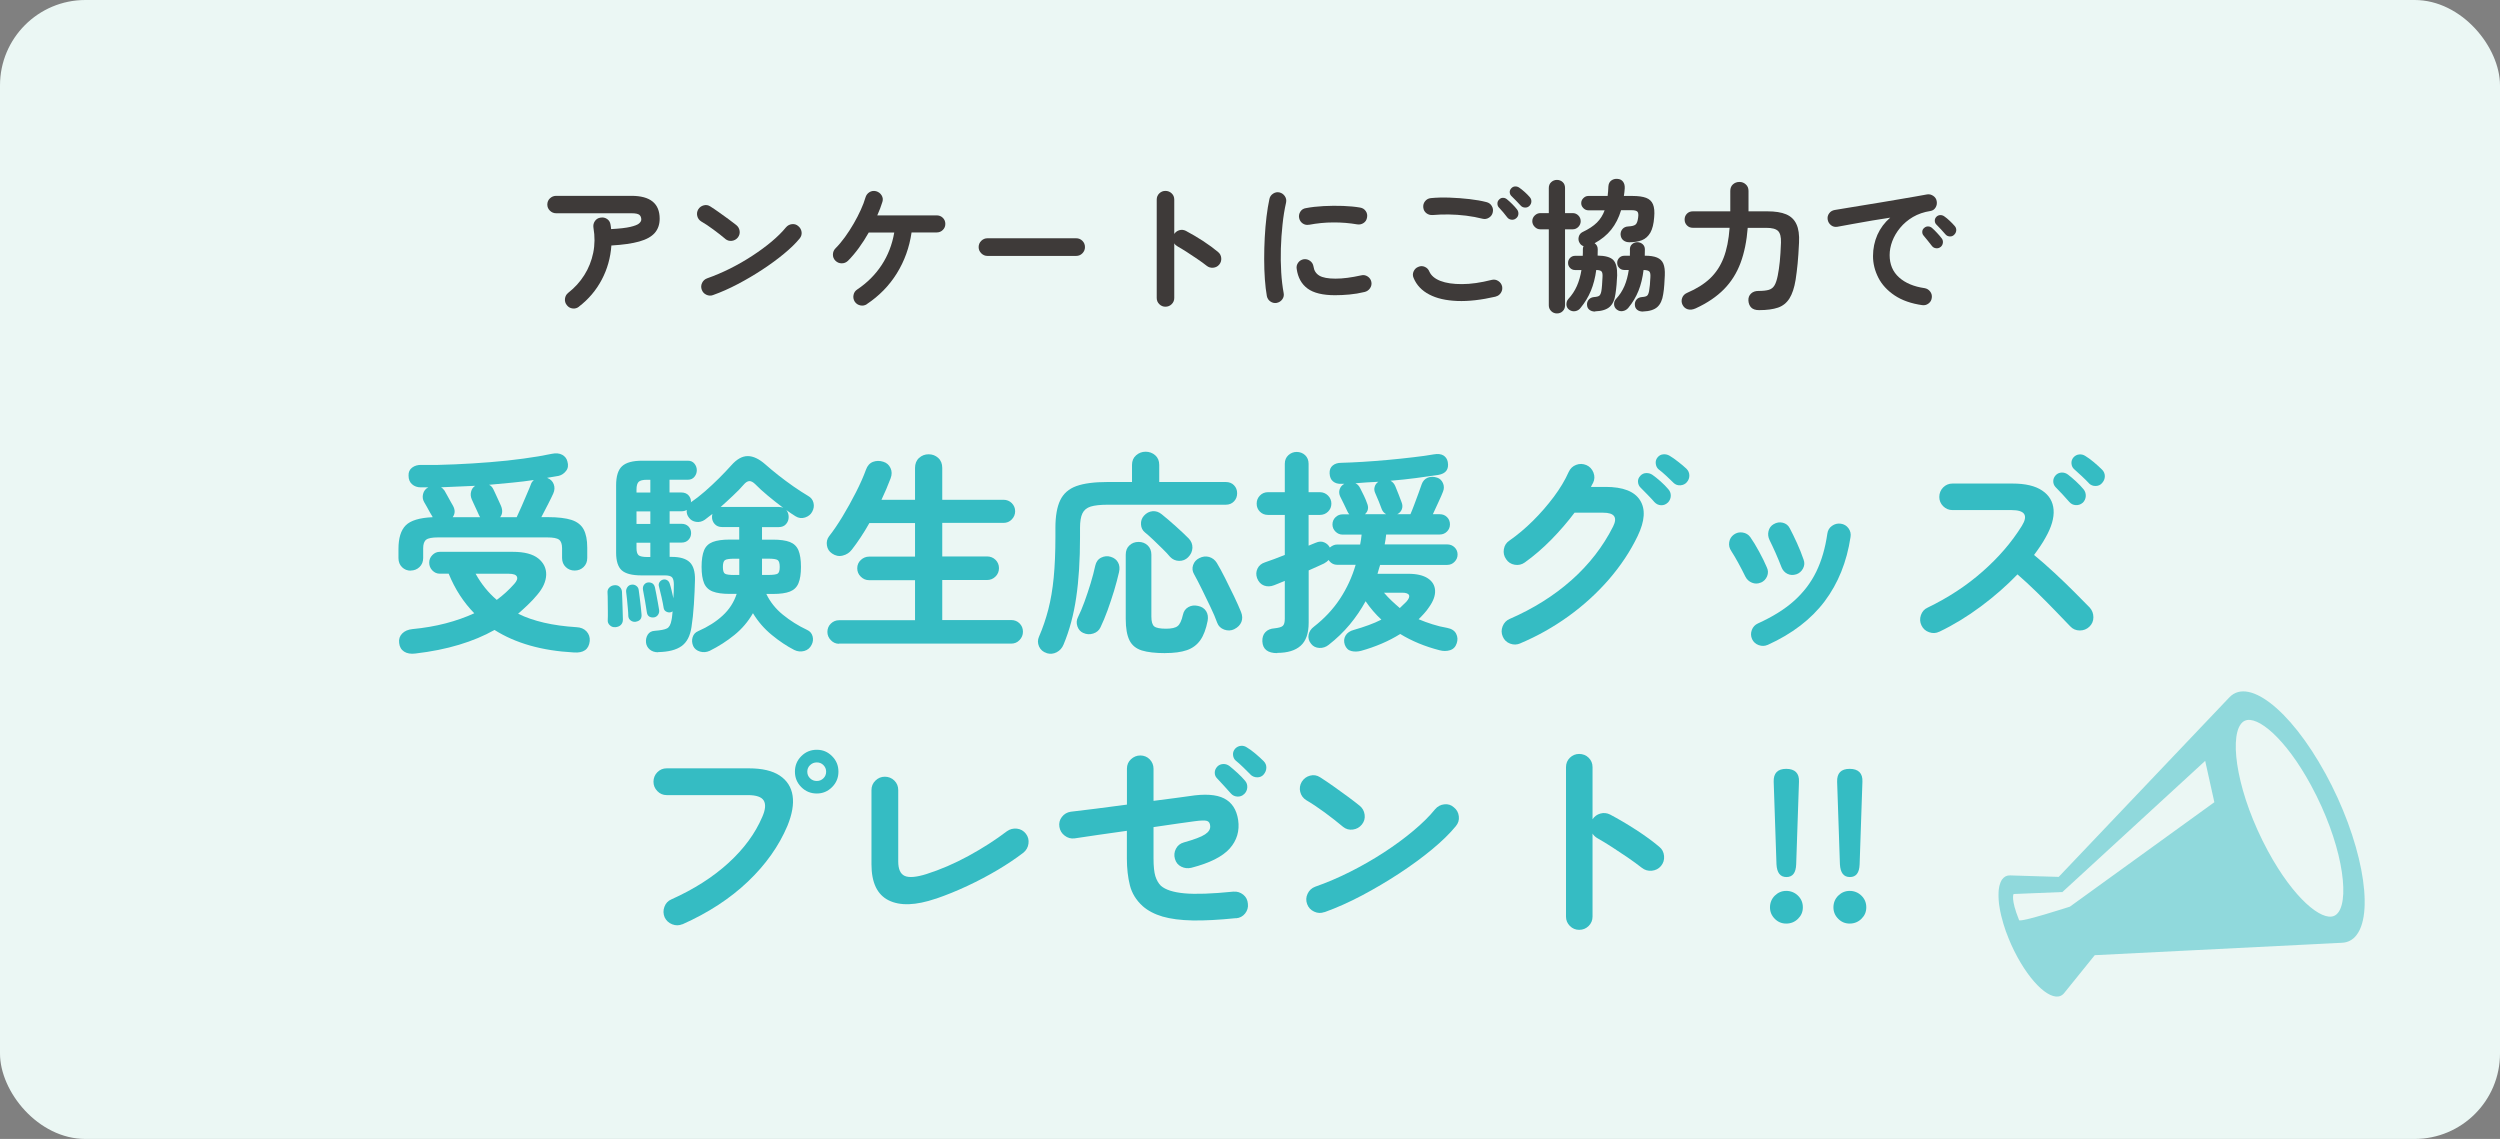 <?xml version="1.0" encoding="UTF-8"?><svg id="_レイヤー_2" xmlns="http://www.w3.org/2000/svg" width="439" height="200" viewBox="0 0 439 200"><rect x="0" y="0" width="439" height="200" fill="#808080" stroke="none"/><defs><style>.cls-1{fill:none;opacity:.5;}.cls-2{fill:#ebf7f4;}.cls-3{fill:#35bcc3;}.cls-4{fill:#3e3a39;}</style></defs><g id="_レイヤー_1-2"><rect class="cls-2" width="439" height="200" rx="15" ry="15"/><path class="cls-4" d="m101.68,53.84c-.33.27-.71.38-1.12.33-.42-.05-.76-.24-1.02-.58-.27-.33-.38-.71-.33-1.14.05-.42.24-.77.58-1.04,1.13-.88,2.07-1.92,2.82-3.11s1.27-2.5,1.56-3.91c.29-1.42.3-2.88.04-4.4-.07-.43.02-.82.25-1.16.23-.34.56-.55.98-.61.43-.08.82,0,1.16.23.34.23.55.57.61,1,.03.12.05.24.06.38,0,.13.02.27.04.4,1.5-.08,2.63-.21,3.39-.39.76-.18,1.27-.38,1.52-.6.26-.23.39-.45.39-.69,0-.35-.11-.62-.32-.81-.22-.19-.68-.29-1.4-.29h-13.23c-.42,0-.78-.15-1.09-.45-.31-.3-.46-.66-.46-1.08s.15-.8.46-1.09c.31-.29.67-.44,1.09-.44h13.23c3.3,0,4.95,1.34,4.95,4.02,0,1-.29,1.83-.86,2.49-.58.66-1.48,1.16-2.73,1.51-1.24.35-2.87.58-4.89.7-.15,2.17-.72,4.17-1.7,6.02-.98,1.85-2.31,3.42-3.98,4.7Z"/><path class="cls-4" d="m127.38,41.96c-.63-.53-1.34-1.09-2.12-1.66-.78-.58-1.49-1.05-2.12-1.41-.37-.23-.6-.55-.7-.96s-.04-.8.17-1.16c.23-.37.55-.6.96-.71.41-.11.8-.05,1.16.19.45.28.96.63,1.54,1.04.58.41,1.13.81,1.68,1.21.54.4.99.74,1.34,1.02.33.27.53.61.59,1.04.06.42-.05.8-.31,1.14-.27.33-.61.53-1.04.59-.42.06-.8-.05-1.14-.31Zm-2.15,9.85c-.4.15-.8.13-1.19-.05-.39-.18-.66-.47-.81-.88-.15-.4-.13-.8.05-1.19.18-.39.48-.66.88-.81,1.33-.47,2.68-1.04,4.04-1.72,1.36-.68,2.66-1.43,3.9-2.24,1.24-.81,2.38-1.64,3.4-2.5s1.86-1.69,2.51-2.49c.28-.33.64-.52,1.06-.57.42-.05.8.07,1.11.35.33.27.52.61.58,1.04.05.43-.07.8-.35,1.14-.68.83-1.59,1.72-2.73,2.66-1.13.94-2.4,1.87-3.8,2.79-1.4.92-2.84,1.77-4.33,2.55-1.48.78-2.92,1.42-4.33,1.92Z"/><path class="cls-4" d="m152.23,53.41c-.35.23-.73.31-1.15.22s-.74-.3-.98-.65c-.23-.37-.31-.76-.22-1.18.08-.42.3-.74.65-.97,1.75-1.17,3.18-2.6,4.29-4.29,1.11-1.69,1.85-3.6,2.21-5.71h-4.48c-.53.95-1.11,1.85-1.73,2.7-.62.85-1.26,1.61-1.92,2.27-.32.3-.69.45-1.11.44-.42,0-.79-.16-1.09-.46-.3-.3-.45-.66-.44-1.09s.16-.79.46-1.09c.55-.55,1.1-1.2,1.65-1.96.55-.76,1.06-1.55,1.54-2.38.48-.82.89-1.63,1.25-2.42.36-.79.63-1.5.81-2.14.12-.42.35-.73.7-.95.35-.22.73-.27,1.15-.18.43.12.76.36.99.73.22.37.27.75.14,1.15-.12.38-.25.77-.4,1.16-.15.39-.32.8-.5,1.21h10.42c.43,0,.8.14,1.09.43.29.28.44.64.44,1.07s-.15.77-.44,1.06-.65.44-1.09.44h-4.4c-.38,2.63-1.25,5.03-2.59,7.19-1.34,2.16-3.1,3.95-5.26,5.39Z"/><path class="cls-4" d="m173.4,44.94c-.42,0-.78-.15-1.09-.46-.31-.31-.46-.67-.46-1.09s.15-.8.46-1.1c.31-.3.67-.45,1.09-.45h15.57c.43,0,.8.15,1.1.45.3.3.45.67.45,1.1s-.15.78-.45,1.09c-.3.31-.67.46-1.1.46h-15.57Z"/><path class="cls-4" d="m204.65,53.86c-.42,0-.77-.15-1.08-.45-.3-.3-.45-.66-.45-1.08v-17.28c0-.43.15-.8.45-1.09.3-.29.66-.44,1.08-.44s.8.15,1.1.44c.3.29.45.65.45,1.09v6.03c.22-.33.52-.55.9-.66s.76-.07,1.12.11c.98.52,1.99,1.11,3.01,1.77,1.02.67,1.91,1.32,2.66,1.95.33.27.52.62.56,1.06.04.44-.08.83-.36,1.16-.27.32-.62.5-1.05.54-.43.04-.82-.07-1.15-.34-.47-.37-1-.76-1.61-1.17-.61-.42-1.22-.82-1.82-1.21-.61-.39-1.16-.73-1.66-1.01-.27-.15-.47-.33-.6-.55v9.6c0,.42-.15.78-.45,1.08-.3.3-.67.45-1.1.45Z"/><path class="cls-4" d="m224.2,53.19c-.42.07-.79-.02-1.12-.25-.33-.23-.54-.55-.62-.95-.15-.85-.27-1.84-.35-2.96s-.12-2.31-.12-3.56.03-2.51.1-3.78c.07-1.27.17-2.48.31-3.64s.31-2.2.51-3.11c.08-.4.3-.71.65-.94s.73-.3,1.12-.21c.4.1.71.32.94.66.23.34.3.72.21,1.14-.27,1.18-.48,2.47-.62,3.85-.15,1.38-.25,2.79-.29,4.21s-.02,2.81.06,4.15.23,2.56.43,3.66c.08.4,0,.77-.24,1.1-.24.33-.56.54-.96.62Zm10.25-1.35c-2.17,0-3.78-.39-4.84-1.17-1.06-.78-1.7-1.93-1.91-3.45-.07-.4.02-.77.26-1.1.24-.33.57-.53.99-.6.4-.05.77.05,1.1.29.33.24.53.57.6.99.1.72.44,1.25,1.02,1.6.58.35,1.53.53,2.85.53s2.76-.19,4.52-.58c.4-.1.77-.03,1.12.2s.57.55.65.95c.08.4,0,.77-.23,1.11s-.55.56-.95.66c-.9.22-1.8.37-2.69.45-.89.08-1.73.12-2.51.12Zm-4.57-12.38c-.4.08-.77.01-1.11-.21-.34-.23-.55-.55-.64-.96-.08-.4-.01-.77.21-1.12s.55-.56.96-.62c.93-.18,1.98-.3,3.12-.36s2.29-.07,3.42-.03c1.13.04,2.13.14,3,.29.42.07.74.27.98.61s.31.72.23,1.14c-.07.42-.27.74-.61.96-.34.23-.71.3-1.11.24-1.35-.23-2.75-.35-4.2-.34-1.45,0-2.87.15-4.25.41Z"/><path class="cls-4" d="m262.63,52.09c-2.52.58-4.76.84-6.74.76s-3.62-.45-4.92-1.14c-1.31-.68-2.22-1.65-2.74-2.9-.17-.38-.17-.77,0-1.15s.44-.65.83-.8c.38-.17.76-.17,1.14,0,.38.17.64.44.79.82.32.72.97,1.27,1.95,1.65.98.38,2.25.57,3.79.56,1.54,0,3.28-.25,5.21-.74.42-.1.8-.04,1.15.19.35.22.58.54.68.94.08.4.02.77-.2,1.12-.22.35-.52.58-.92.67Zm-2.3-13.68c-.9-.23-1.86-.41-2.89-.54-1.03-.12-2.04-.2-3.04-.21s-1.93.02-2.8.1c-.42.03-.79-.07-1.11-.31s-.51-.57-.56-.99c-.05-.42.05-.79.3-1.11s.58-.51,1-.56c1-.1,2.1-.13,3.3-.09,1.2.04,2.37.13,3.51.26,1.14.13,2.14.31,2.99.53.4.1.71.32.92.67.22.35.27.73.18,1.12-.08.4-.3.71-.66.94-.36.23-.74.29-1.14.19Zm5.9-.08c-.22.2-.48.28-.8.25-.32-.03-.57-.17-.75-.4-.18-.25-.42-.55-.71-.89-.29-.34-.56-.65-.81-.91-.15-.18-.22-.41-.21-.68,0-.27.12-.5.34-.7.18-.18.4-.27.66-.26.26,0,.5.1.71.29.25.2.55.47.89.81.34.34.62.65.84.94.18.23.26.5.24.8-.02.3-.15.55-.39.75Zm2.33-2.17c-.2.2-.45.3-.76.29s-.56-.12-.76-.34c-.22-.23-.48-.51-.79-.84-.31-.32-.6-.61-.86-.86-.17-.17-.26-.38-.28-.64-.02-.26.08-.5.28-.71.18-.2.41-.31.67-.32s.51.06.73.22c.27.18.58.43.94.75.36.32.65.62.89.9.2.22.3.47.29.76,0,.29-.12.55-.34.79Z"/><path class="cls-4" d="m273.4,55.04c-.38,0-.72-.13-1-.4-.28-.27-.43-.61-.43-1.02v-13.35h-1.47c-.38,0-.72-.14-1-.43-.28-.28-.43-.62-.43-1s.14-.72.43-1,.62-.42,1-.42h1.47v-4.4c0-.43.14-.78.43-1.04.28-.26.62-.39,1-.39s.74.13,1.01.39c.28.26.41.6.41,1.04v4.4h1.33c.4,0,.74.14,1.01.42.28.28.41.62.41,1s-.14.72-.41,1c-.27.28-.61.43-1.01.43h-1.33v13.35c0,.42-.14.76-.41,1.02-.27.27-.61.4-1.01.4Zm6.7-.33c-.4,0-.73-.1-1-.31-.27-.21-.41-.5-.42-.89-.02-.35.09-.65.31-.91.23-.26.54-.4.94-.44.45-.03.75-.11.91-.24.16-.12.28-.4.36-.81.05-.28.09-.65.12-1.09.03-.44.06-.9.08-1.36.03-.48-.02-.81-.16-.98-.14-.17-.45-.26-.94-.27-.18,1.37-.5,2.58-.94,3.65-.44,1.07-1.05,2.07-1.81,3-.23.32-.55.51-.94.58s-.75-.02-1.09-.27c-.3-.23-.45-.54-.46-.91,0-.38.1-.7.34-.96.63-.68,1.13-1.44,1.5-2.28.37-.83.63-1.77.8-2.8h-1.1c-.35,0-.65-.12-.89-.36-.24-.24-.36-.54-.36-.89s.12-.65.36-.89c.24-.24.54-.36.89-.36h1.33c.02-.18.02-.37.02-.56v-.56c0-.1,0-.2.02-.3.02-.1.05-.19.1-.28-.28-.08-.51-.26-.67-.53-.22-.33-.27-.7-.18-1.09.1-.39.32-.67.65-.84,1.1-.52,1.95-1.08,2.55-1.68.6-.6,1.05-1.32,1.35-2.15h-2.85c-.33,0-.62-.12-.88-.38s-.38-.54-.38-.88.12-.62.38-.88.54-.38.88-.38h3.38c.03-.27.06-.54.08-.81.02-.27.03-.56.05-.86.03-.47.2-.81.51-1.04.31-.23.66-.32,1.06-.29.43.02.77.18,1,.49.23.31.33.7.3,1.19-.02.22-.04.44-.06.66-.02.23-.05.45-.09.66h1.52c1,0,1.79.11,2.38.33.58.22.99.6,1.21,1.14.23.54.3,1.3.21,2.26-.08,1.17-.31,2.07-.67,2.71-.37.64-.86,1.08-1.48,1.33-.62.24-1.35.36-2.2.36-.42,0-.77-.11-1.06-.34-.29-.23-.45-.55-.49-.99-.02-.38.1-.72.34-1s.59-.43,1.04-.45c.62-.03,1.03-.14,1.25-.33.22-.18.37-.58.45-1.2.08-.53.04-.89-.12-1.06-.17-.18-.51-.26-1.02-.26h-1.85c-.4,1.33-.98,2.47-1.73,3.41-.75.94-1.73,1.74-2.92,2.39.37.25.55.61.55,1.07,0,.18,0,.37-.01.55s-.01.37-.01.55c1.33.02,2.25.27,2.74.77s.72,1.4.69,2.7c-.02.47-.05,1-.1,1.6-.05.6-.12,1.16-.2,1.67-.13,1.03-.48,1.79-1.02,2.27-.55.48-1.39.74-2.53.78Zm8.4,0c-.42,0-.75-.1-1.01-.31-.26-.21-.4-.5-.41-.89-.02-.35.08-.65.3-.91.22-.26.53-.4.95-.44.45-.03.75-.11.9-.24.15-.12.27-.4.35-.81.05-.28.1-.65.14-1.09.04-.44.07-.9.09-1.36.03-.5-.03-.83-.19-.99-.16-.16-.5-.25-1.01-.26-.17,1.37-.46,2.58-.89,3.65-.43,1.07-1.02,2.07-1.79,3-.25.3-.57.49-.95.56-.38.08-.74-.01-1.07-.26-.3-.23-.46-.54-.48-.91s.1-.7.35-.96c.63-.68,1.12-1.44,1.48-2.28.35-.83.6-1.77.75-2.8h-.78c-.35,0-.65-.12-.89-.36-.24-.24-.36-.54-.36-.89s.12-.65.36-.89c.24-.24.54-.36.89-.36h.98v-.38c0-.13,0-.26.01-.39,0-.12,0-.25-.01-.36,0-.38.13-.69.39-.91.26-.22.56-.34.91-.34s.68.12.94.35c.26.23.39.54.39.92,0,.18,0,.37-.01.55,0,.18-.01.37-.01.55.92,0,1.64.11,2.16.33s.89.57,1.1,1.07c.21.5.3,1.19.26,2.08-.02.47-.05,1-.09,1.6-.04.6-.1,1.16-.19,1.67-.15,1.03-.5,1.79-1.04,2.27s-1.38.74-2.51.78Z"/><path class="cls-4" d="m308.9,54.46c-.62,0-1.08-.15-1.38-.45-.3-.3-.47-.71-.5-1.22-.03-.5.12-.91.45-1.23.33-.32.77-.47,1.3-.47.8,0,1.42-.07,1.85-.2.43-.13.76-.4.99-.79s.41-.95.56-1.69c.15-.75.27-1.57.36-2.46s.16-2.01.21-3.36c.03-.98-.14-1.66-.51-2.03-.38-.37-1.06-.55-2.06-.55h-3.27c-.18,2.33-.6,4.39-1.26,6.16-.66,1.77-1.63,3.32-2.91,4.62s-2.94,2.43-4.97,3.36c-.52.23-.98.29-1.4.16s-.72-.4-.92-.81c-.18-.38-.2-.78-.05-1.19.15-.41.44-.7.88-.89,1.63-.7,2.97-1.54,4-2.51,1.03-.98,1.83-2.18,2.39-3.62.56-1.44.91-3.2,1.06-5.29h-6.45c-.43,0-.78-.14-1.05-.43-.27-.28-.4-.62-.4-1.02s.13-.74.4-1.02c.27-.28.62-.42,1.05-.42h6.57v-3.58c0-.48.15-.87.46-1.15.31-.28.69-.43,1.14-.43s.81.14,1.12.43c.32.28.48.67.48,1.15v3.58h3.3c1.37,0,2.47.17,3.3.52.83.35,1.44.92,1.81,1.73.38.8.53,1.88.46,3.25-.07,1.47-.15,2.71-.25,3.72s-.22,1.95-.35,2.8c-.23,1.42-.6,2.51-1.09,3.29-.49.77-1.16,1.31-2.01,1.6-.85.29-1.95.44-3.3.44Z"/><path class="cls-4" d="m337.58,53.59c-1.97-.28-3.59-.85-4.88-1.71-1.28-.86-2.24-1.9-2.86-3.11-.62-1.22-.94-2.48-.94-3.8s.26-2.58.77-3.74c.52-1.16,1.27-2.16,2.25-3.01-1,.15-2.07.32-3.2.51-1.13.19-2.23.38-3.29.58-1.06.19-1.99.36-2.79.51-.42.07-.79-.02-1.11-.27-.32-.25-.52-.58-.59-.98-.07-.42.02-.79.26-1.11.24-.33.57-.52.99-.59.53-.08,1.22-.2,2.05-.34.83-.14,1.77-.3,2.8-.46,1.03-.17,2.09-.34,3.17-.52,1.08-.18,2.15-.36,3.19-.54,1.04-.17,2-.34,2.86-.49.87-.15,1.57-.27,2.12-.38.38-.07.75.02,1.09.25.34.23.55.54.61.92.08.4.02.77-.19,1.12s-.51.56-.91.62c-1.17.18-2.19.54-3.08,1.06-.88.52-1.63,1.16-2.24,1.9-.61.74-1.07,1.53-1.38,2.35-.31.83-.46,1.64-.46,2.44,0,1.62.55,2.92,1.65,3.91,1.1.99,2.6,1.62,4.5,1.89.4.07.72.27.97.6.25.33.34.7.28,1.1-.05.42-.24.75-.58,1-.33.25-.7.34-1.1.28Zm3.18-10.22c-.22.18-.48.26-.79.22-.31-.03-.55-.17-.74-.42-.18-.23-.42-.53-.7-.89-.28-.36-.54-.67-.77-.94-.15-.18-.22-.4-.21-.66s.12-.48.34-.66c.2-.18.43-.27.69-.26.26,0,.5.1.71.29.25.22.54.5.86.85.33.35.6.67.81.95.18.23.25.5.21.8s-.18.54-.41.73Zm2.4-2.15c-.22.22-.48.32-.79.3-.31-.02-.56-.14-.76-.38-.2-.23-.45-.52-.76-.85-.31-.33-.59-.62-.84-.88-.17-.17-.25-.38-.26-.65,0-.27.09-.5.29-.7.18-.18.41-.28.67-.29.27,0,.51.07.73.24.27.18.58.44.92.76.35.33.64.63.88.91.2.22.29.47.28.76-.02.29-.13.55-.35.76Z"/><path class="cls-3" d="m72.14,100.21c-.61,0-1.12-.2-1.54-.61s-.63-.94-.63-1.6v-1.6c0-1.9.42-3.28,1.27-4.14.85-.86,2.43-1.34,4.73-1.44l-.04-.11c-.1-.15-.25-.4-.44-.74s-.38-.69-.57-1.04c-.19-.35-.34-.61-.44-.76-.25-.43-.32-.91-.19-1.43.13-.52.43-.91.91-1.16h-1.29c-.63,0-1.15-.18-1.56-.55-.41-.37-.61-.87-.61-1.5-.03-.61.18-1.08.63-1.42s1.01-.5,1.69-.47c1.82.03,3.76,0,5.81-.1,2.05-.09,4.1-.21,6.16-.38,2.05-.16,4.02-.37,5.89-.63,1.87-.25,3.53-.53,4.98-.84.73-.15,1.34-.09,1.82.17.48.27.79.65.91,1.16.2.66.13,1.22-.23,1.67-.35.46-.79.75-1.29.87-.33.05-.66.11-.99.17-.33.06-.67.12-1.03.17l.04.04c.53.2.9.56,1.1,1.08.2.52.18,1.07-.08,1.65-.18.41-.48,1.01-.89,1.82s-.82,1.58-1.2,2.32h1.14c1.77,0,3.16.17,4.16.49,1,.33,1.71.89,2.13,1.67.42.79.63,1.85.63,3.19v1.82c0,.66-.22,1.19-.65,1.6-.43.41-.95.61-1.56.61s-1.13-.2-1.56-.61-.65-.94-.65-1.6v-1.71c0-.73-.18-1.24-.53-1.5-.35-.27-1.05-.4-2.09-.4h-19.15c-1.04,0-1.74.13-2.09.4-.35.27-.53.77-.53,1.5v1.71c0,.66-.22,1.19-.65,1.6-.43.41-.95.61-1.56.61Zm.8,14.55c-.81.1-1.47-.01-1.98-.34-.51-.33-.8-.84-.87-1.52-.08-.66.1-1.21.53-1.65.43-.44,1.03-.7,1.79-.78,2.1-.2,4.05-.54,5.85-1.01,1.8-.47,3.47-1.06,5.02-1.77-.94-.96-1.78-2.02-2.53-3.17-.75-1.15-1.4-2.41-1.96-3.78h-1.56c-.51,0-.94-.19-1.31-.57-.37-.38-.55-.84-.55-1.37s.18-.95.55-1.33c.37-.38.8-.57,1.31-.57h12.84c2,0,3.48.39,4.45,1.16.96.77,1.42,1.74,1.39,2.89-.04,1.15-.56,2.32-1.58,3.51-.51.61-1.04,1.18-1.62,1.73-.57.55-1.15,1.07-1.73,1.58,2.69,1.32,6.09,2.1,10.22,2.36.76.03,1.35.27,1.79.74.43.47.62,1.03.57,1.69-.15,1.47-1.09,2.14-2.81,2.01-5.6-.3-10.23-1.62-13.91-3.95-1.85,1.04-3.93,1.91-6.23,2.6-2.31.7-4.86,1.21-7.68,1.54Zm6.54-23.94h4.83c-.03-.08-.09-.19-.19-.34-.08-.18-.2-.46-.38-.84-.18-.38-.35-.76-.53-1.14s-.3-.66-.38-.84c-.18-.43-.22-.87-.11-1.31.1-.44.34-.79.72-1.04-1.01.05-2.02.1-3.02.13-1,.04-2,.08-2.98.13.2.1.4.29.61.57.1.15.25.42.46.82.2.39.41.77.63,1.14.21.37.35.6.4.7.41.74.39,1.41-.04,2.01Zm7.75,14.52c1.11-.81,2.14-1.75,3.08-2.81.46-.51.61-.93.46-1.27-.15-.34-.63-.51-1.44-.51h-5.81c.99,1.8,2.23,3.33,3.72,4.6Zm.57-14.52h2.93c.25-.51.54-1.15.87-1.92.33-.77.65-1.53.97-2.26.32-.73.54-1.28.67-1.63.05-.15.12-.29.21-.4.09-.11.18-.22.29-.32-1.19.18-2.45.33-3.78.46s-2.69.25-4.08.38c.33.15.58.42.76.8.08.15.21.44.4.85s.38.83.57,1.24.31.67.36.8c.33.79.28,1.46-.15,2.01Z"/><path class="cls-3" d="m108.01,110.13c-.35.03-.67-.09-.93-.34-.27-.25-.39-.56-.36-.91.02-.41.03-.91.02-1.52-.01-.61-.02-1.22-.02-1.82s-.01-1.1-.04-1.48c-.03-.35.08-.65.32-.89.24-.24.53-.37.85-.4.38-.05.7.04.95.27.25.23.39.52.42.87.02.38.04.88.06,1.5.01.62.03,1.24.06,1.86.02.62.04,1.13.04,1.54,0,.38-.12.69-.36.93s-.58.37-1.01.4Zm7.56,4.41c-.61,0-1.1-.17-1.48-.49-.38-.33-.6-.74-.65-1.22-.05-.53.06-1,.32-1.41.27-.41.68-.62,1.23-.65,1.01-.08,1.72-.21,2.13-.42.4-.2.67-.7.8-1.48.05-.23.09-.47.11-.72.02-.25.05-.52.08-.8-.05.05-.15.1-.3.15-.25.08-.51.05-.78-.08-.27-.13-.42-.33-.48-.61-.08-.51-.2-1.15-.38-1.94-.18-.79-.33-1.42-.46-1.9-.08-.25-.04-.49.09-.72.14-.23.34-.38.59-.46.28-.08.53-.04.76.09.23.14.38.35.46.63.1.3.21.69.32,1.16.11.47.22.93.32,1.39.02-.43.04-.85.06-1.27.01-.42.02-.79.02-1.12,0-.61-.1-1.03-.3-1.27-.2-.24-.63-.36-1.29-.36h-4.1c-1.65,0-2.8-.3-3.46-.89-.66-.59-.99-1.63-.99-3.1v-11.82c0-1.6.35-2.72,1.04-3.36.7-.65,1.88-.97,3.55-.97h8.02c.48,0,.86.17,1.14.51.28.34.42.73.42,1.16s-.14.82-.42,1.16c-.28.34-.66.51-1.14.51h-3.23v2.24h2.09c.51,0,.91.16,1.22.47.3.32.46.7.46,1.16l-.04.11c.78-.53,1.61-1.17,2.47-1.92.86-.75,1.7-1.53,2.51-2.34.81-.81,1.52-1.56,2.13-2.24.96-1.09,1.92-1.63,2.89-1.63s2,.49,3.12,1.48c.66.58,1.41,1.21,2.26,1.88.85.67,1.73,1.32,2.64,1.96.91.63,1.77,1.19,2.58,1.67.51.28.82.68.95,1.22.13.53.05,1.05-.23,1.56-.25.48-.67.82-1.25,1.01-.58.19-1.14.12-1.67-.21-.53-.33-1.08-.7-1.63-1.1.28.33.42.74.42,1.22s-.15.9-.46,1.25c-.3.35-.73.53-1.29.53h-2.93v2.2h1.9c1.29,0,2.29.14,3,.42.71.28,1.21.77,1.5,1.46.29.7.44,1.67.44,2.91s-.15,2.17-.44,2.87c-.29.7-.79,1.18-1.5,1.46-.71.28-1.71.42-3,.42h-1.14c.66,1.39,1.63,2.61,2.91,3.65,1.28,1.04,2.69,1.93,4.24,2.66.51.23.83.6.97,1.12.14.52.08,1.02-.17,1.5-.28.56-.71.92-1.29,1.08-.58.16-1.17.11-1.75-.17-1.32-.68-2.64-1.56-3.95-2.64-1.32-1.08-2.42-2.35-3.31-3.82-.84,1.47-1.92,2.74-3.25,3.82s-2.78,2.01-4.35,2.79c-.56.25-1.12.3-1.69.13-.57-.17-.97-.49-1.2-.97-.23-.53-.26-1.05-.1-1.56.16-.51.49-.86.97-1.06,1.72-.76,3.16-1.67,4.31-2.74,1.15-1.06,1.97-2.33,2.45-3.8h-1.22c-1.27,0-2.26-.14-2.98-.42-.72-.28-1.23-.77-1.52-1.46-.29-.7-.44-1.65-.44-2.87s.15-2.21.44-2.91c.29-.7.8-1.18,1.52-1.46.72-.28,1.72-.42,2.98-.42h1.67v-2.2h-3c-.56,0-.99-.18-1.31-.53-.32-.35-.47-.77-.47-1.25,0-.15.02-.33.08-.53-.25.18-.49.35-.7.53-.22.18-.42.34-.63.49-.48.33-.99.46-1.54.38-.54-.08-.97-.33-1.27-.76-.3-.38-.43-.82-.38-1.33-.25.15-.56.23-.91.23h-2.09v2.2h2.09c.51,0,.91.16,1.22.47.3.32.46.7.46,1.16s-.15.85-.46,1.18c-.3.33-.71.49-1.22.49h-2.09v2.51h.38c1.44,0,2.49.31,3.14.93s.96,1.67.93,3.13c-.03,1.32-.09,2.74-.19,4.26-.1,1.52-.24,2.85-.42,3.99-.23,1.57-.81,2.69-1.75,3.36-.94.67-2.31,1.02-4.1,1.05Zm-3.91-5.36c-.33.05-.63-.02-.89-.21-.27-.19-.41-.45-.44-.78,0-.35-.03-.8-.08-1.35-.05-.54-.1-1.08-.15-1.62-.05-.53-.1-.96-.15-1.29-.03-.3.05-.58.23-.84.18-.25.42-.39.72-.42.3-.05.58.02.84.21.25.19.39.44.42.74.05.33.11.76.17,1.29.06.53.13,1.06.19,1.6.06.53.11.98.13,1.33.08.76-.25,1.2-.99,1.33Zm.11-22.69h2.43v-2.24h-.61c-.71,0-1.19.12-1.44.36-.25.24-.38.69-.38,1.35v.53Zm0,5.51h2.43v-2.2h-2.43v2.2Zm1.9,5.81h.53v-2.51h-2.43v.95c0,.61.12,1.02.36,1.24.24.21.75.32,1.54.32Zm1.18,10.6c-.3.05-.58,0-.82-.13-.24-.14-.39-.39-.44-.74-.08-.51-.18-1.17-.32-2-.14-.82-.26-1.48-.36-1.96-.05-.35,0-.65.17-.87.16-.23.37-.37.63-.42.3-.05.58,0,.82.13.24.14.4.39.48.74.08.33.16.74.25,1.24.09.49.18.98.27,1.46.09.48.16.89.21,1.22.05.3,0,.59-.17.85-.17.27-.4.42-.7.48Zm22.69-19.23c-.91-.68-1.82-1.4-2.72-2.15-.9-.75-1.61-1.4-2.15-1.96-.41-.41-.77-.6-1.08-.59-.32.01-.67.23-1.04.67-.48.56-1.08,1.18-1.81,1.86-.72.68-1.45,1.36-2.19,2.01h10.18c.33,0,.6.05.8.15Zm-8.59,11.78h.87v-2.85h-.87c-.86,0-1.41.08-1.65.25-.24.17-.36.56-.36,1.2s.12,1.03.36,1.18c.24.15.79.23,1.65.23Zm4.86,0h1.1c.86,0,1.41-.08,1.65-.23.24-.15.36-.54.36-1.18s-.12-1.03-.36-1.2c-.24-.17-.79-.25-1.65-.25h-1.1v2.85Z"/><path class="cls-3" d="m147.34,113.05c-.56,0-1.04-.21-1.44-.63-.41-.42-.61-.91-.61-1.46s.2-1.07.61-1.46c.4-.39.89-.59,1.44-.59h13.34v-7.03h-8.06c-.56,0-1.04-.2-1.46-.61-.42-.4-.63-.9-.63-1.48s.21-1.07.63-1.46c.42-.39.91-.59,1.46-.59h8.06v-5.89h-8.02c-.48.86-.99,1.69-1.52,2.49-.53.8-1.05,1.53-1.56,2.18-.41.53-.94.88-1.6,1.04-.66.17-1.28.04-1.86-.36-.51-.33-.81-.8-.91-1.41-.1-.61.02-1.15.38-1.63.76-.96,1.55-2.13,2.38-3.5s1.6-2.77,2.34-4.22c.73-1.44,1.32-2.76,1.75-3.95.25-.71.67-1.17,1.24-1.39.57-.21,1.17-.22,1.8-.02.58.18,1.01.54,1.27,1.1.27.56.27,1.17.02,1.82-.46,1.22-.99,2.47-1.6,3.76h5.89v-5.59c0-.73.23-1.32.7-1.75.47-.43,1.03-.65,1.69-.65s1.22.22,1.69.65c.47.43.7,1.01.7,1.75v5.59h10.75c.58,0,1.07.2,1.46.59.39.39.59.87.59,1.42s-.2,1.04-.59,1.44c-.39.41-.88.61-1.46.61h-10.75v5.89h7.87c.58,0,1.08.2,1.48.59.4.39.61.88.61,1.46s-.2,1.08-.61,1.48c-.41.41-.9.61-1.48.61h-7.87v7.03h12.12c.58,0,1.07.2,1.46.59.39.39.59.88.59,1.46s-.2,1.04-.59,1.46c-.39.42-.88.63-1.46.63h-30.25Z"/><path class="cls-3" d="m183.82,114.69c-.66-.2-1.11-.6-1.37-1.18-.25-.58-.25-1.15,0-1.71.66-1.52,1.2-3.11,1.63-4.77.43-1.66.75-3.53.95-5.6.2-2.08.3-4.46.3-7.14v-1.6c0-2.05.28-3.67.84-4.84s1.5-2.01,2.83-2.49c1.33-.48,3.16-.72,5.49-.72h4.29v-3c0-.71.24-1.27.72-1.69.48-.42,1.04-.63,1.67-.63s1.22.21,1.69.63c.47.42.7.98.7,1.69v3h11.67c.61,0,1.1.19,1.46.57.37.38.55.85.55,1.41s-.18,1.03-.55,1.42c-.37.39-.85.59-1.46.59h-20.75c-1.27,0-2.25.11-2.95.32-.7.22-1.18.62-1.46,1.2-.28.58-.42,1.43-.42,2.55v1.67c0,4-.22,7.52-.67,10.54-.44,3.03-1.18,5.78-2.22,8.27-.25.61-.65,1.06-1.2,1.35-.54.29-1.13.35-1.77.17Zm6.42-3.53c-.51-.23-.86-.62-1.05-1.18-.19-.56-.16-1.09.1-1.6.38-.76.76-1.66,1.14-2.7.38-1.04.74-2.12,1.08-3.23.34-1.12.61-2.15.82-3.12.15-.68.51-1.16,1.06-1.42.56-.27,1.11-.31,1.67-.13.58.18,1.01.51,1.27.99.27.48.32,1.05.17,1.71-.23,1.01-.52,2.1-.87,3.27-.36,1.17-.74,2.3-1.14,3.42-.41,1.11-.82,2.12-1.25,3-.25.53-.68.89-1.27,1.08-.6.19-1.17.16-1.73-.1Zm14.36,3.53c-1.72,0-3.09-.16-4.1-.47-1.01-.32-1.74-.91-2.17-1.79-.43-.87-.65-2.12-.65-3.74v-11.29c0-.68.21-1.23.65-1.63.43-.41.96-.61,1.6-.61s1.16.2,1.6.61c.43.41.65.95.65,1.63v10.87c0,.89.17,1.46.51,1.73.34.27,1.03.4,2.07.4.96,0,1.64-.15,2.03-.46.39-.3.7-.96.93-1.98.13-.61.44-1.06.95-1.35.51-.29,1.08-.36,1.71-.21.63.13,1.1.43,1.41.91.3.48.39,1.05.27,1.71-.28,1.44-.71,2.58-1.29,3.4-.58.82-1.37,1.41-2.36,1.75-.99.34-2.25.51-3.8.51Zm4.03-16.83c-.43.43-.96.64-1.58.63-.62-.01-1.15-.25-1.58-.7-.33-.4-.77-.88-1.33-1.42-.56-.54-1.12-1.08-1.67-1.62-.56-.53-1.03-.95-1.41-1.25-.43-.35-.67-.82-.7-1.41-.04-.58.13-1.09.51-1.52.43-.48.94-.75,1.52-.8.58-.05,1.11.13,1.6.53.76.61,1.58,1.31,2.47,2.11s1.65,1.51,2.28,2.15c.46.48.67,1.03.65,1.65-.03.62-.28,1.17-.76,1.65Zm8.13,12.62c-.58.28-1.18.3-1.79.08-.61-.23-1.01-.62-1.22-1.18-.3-.84-.7-1.77-1.2-2.81-.49-1.04-.99-2.07-1.5-3.1-.51-1.03-.96-1.91-1.37-2.64-.3-.51-.36-1.04-.17-1.6.19-.56.55-.96,1.08-1.22.58-.3,1.16-.37,1.73-.21.57.17,1.02.51,1.35,1.04.43.71.92,1.6,1.46,2.68.54,1.08,1.07,2.15,1.58,3.21.51,1.06.91,1.98,1.22,2.74.25.63.27,1.22.06,1.75-.22.53-.63.95-1.23,1.25Z"/><path class="cls-3" d="m224.29,114.69c-1.67,0-2.55-.68-2.62-2.05-.03-.68.15-1.23.53-1.63.38-.41.92-.63,1.63-.68.73-.08,1.22-.22,1.44-.44.23-.21.34-.63.34-1.24v-6.65c-.36.15-.69.29-1.01.42-.32.13-.6.24-.85.34-.63.25-1.23.27-1.79.06-.56-.21-.96-.65-1.22-1.31-.2-.58-.18-1.14.08-1.67.25-.53.7-.9,1.33-1.1.46-.15.99-.34,1.6-.57.61-.23,1.23-.47,1.86-.72v-7.03h-2.96c-.56,0-1.03-.19-1.41-.57s-.57-.85-.57-1.41.19-1.03.57-1.42.85-.59,1.41-.59h2.96v-4.98c0-.63.21-1.14.63-1.52s.91-.57,1.46-.57,1.08.19,1.48.57c.4.38.61.89.61,1.52v4.98h1.98c.56,0,1.03.2,1.43.59.39.39.59.87.59,1.42s-.2,1.03-.59,1.41c-.39.38-.87.57-1.43.57h-1.98v5.4c.23-.1.44-.19.65-.27.2-.08.39-.15.57-.23.56-.25,1.06-.28,1.52-.08.46.2.78.51.99.91.18-.15.37-.28.59-.38.22-.1.45-.15.7-.15h4.03c.05-.28.1-.56.15-.85.05-.29.09-.59.11-.89h-3.34c-.48,0-.9-.18-1.25-.53-.35-.35-.53-.77-.53-1.25,0-.51.18-.93.53-1.27.35-.34.77-.51,1.25-.51h1.18c-.15-.18-.27-.35-.34-.53-.15-.33-.35-.74-.59-1.24-.24-.49-.46-.94-.67-1.35-.2-.43-.23-.86-.1-1.27.14-.42.41-.74.82-.97h-.53c-.58.03-1.06-.11-1.44-.42-.38-.3-.58-.77-.61-1.41-.03-.61.16-1.07.55-1.39.39-.32.89-.47,1.5-.47,1.09-.03,2.35-.08,3.78-.17,1.43-.09,2.91-.2,4.43-.34,1.52-.14,2.98-.29,4.39-.46,1.41-.16,2.62-.33,3.63-.51.73-.13,1.3-.06,1.71.19.4.25.66.63.76,1.14.23,1.29-.33,2.05-1.67,2.28-1.17.18-2.48.36-3.93.55-1.46.19-2.94.35-4.46.47.38.2.66.52.84.95.15.38.35.87.59,1.46.24.6.41,1.04.51,1.35.18.43.2.84.06,1.23-.14.39-.41.69-.82.89h2.32c.2-.46.44-1.04.7-1.75.27-.71.52-1.39.76-2.05.24-.66.41-1.14.51-1.44.2-.58.56-.97,1.06-1.18.51-.2,1.06-.2,1.67,0,.46.15.79.47,1.01.95.21.48.22.98.02,1.48-.15.41-.41,1.01-.78,1.8-.37.8-.7,1.53-1.01,2.19h1.22c.51,0,.93.17,1.27.51.34.34.51.77.51,1.27s-.17.9-.51,1.25c-.34.35-.77.53-1.27.53h-9.42c-.03.3-.06.6-.11.89-.05.29-.1.58-.15.85h10.98c.51,0,.94.17,1.29.51.35.34.53.77.53,1.27s-.18.91-.53,1.27c-.35.37-.79.55-1.29.55h-11.78c-.08.25-.15.51-.23.76-.08.25-.15.52-.23.8h5.4c1.49,0,2.64.27,3.44.8.8.53,1.22,1.24,1.27,2.13.05.89-.3,1.86-1.06,2.93-.25.38-.53.74-.84,1.08-.3.34-.63.69-.99,1.04.78.33,1.6.63,2.43.89.84.27,1.7.48,2.58.63.78.15,1.31.49,1.58,1.03.27.53.3,1.09.1,1.67-.2.63-.6,1.04-1.18,1.22-.58.18-1.2.18-1.86,0-2.56-.66-4.85-1.61-6.88-2.85-1.01.63-2.1,1.2-3.25,1.69-1.15.49-2.36.92-3.63,1.27-.58.15-1.15.17-1.69.04-.55-.13-.93-.49-1.16-1.1-.2-.58-.16-1.12.13-1.62.29-.49.79-.83,1.5-1.01.89-.25,1.73-.53,2.53-.82.8-.29,1.55-.61,2.26-.97-1.04-.96-1.96-2.04-2.77-3.23-.79,1.44-1.72,2.81-2.79,4.1-1.08,1.29-2.31,2.48-3.71,3.57-.48.38-1.03.56-1.63.53-.61-.03-1.09-.27-1.44-.72-.41-.51-.55-1.04-.44-1.6.11-.56.42-1.03.93-1.41,1.85-1.44,3.38-3.08,4.58-4.9,1.2-1.82,2.12-3.81,2.75-5.97h-3.23c-.63,0-1.14-.28-1.52-.84-.18.2-.44.41-.8.61-.33.15-.73.34-1.2.55s-.97.44-1.5.67v9.2c0,1.85-.47,3.19-1.41,4.03-.94.84-2.31,1.25-4.1,1.25Zm15.39-24.4h3.72c-.35-.2-.61-.49-.76-.87-.1-.3-.27-.75-.51-1.33-.24-.58-.45-1.08-.63-1.48-.18-.38-.22-.75-.11-1.12.1-.37.32-.67.65-.89-.68.03-1.36.06-2.03.11-.67.05-1.34.1-2,.15.35.15.63.44.84.87.2.38.42.83.67,1.35s.41.93.51,1.23c.35.79.24,1.44-.34,1.98Zm6.12,16.49c.2-.2.4-.39.59-.57.19-.18.37-.35.55-.53.46-.51.61-.9.48-1.18-.14-.28-.53-.42-1.16-.42h-3.23c.43.51.88.98,1.35,1.42.47.44.94.87,1.42,1.27Z"/><path class="cls-3" d="m266.96,112.98c-.58.25-1.18.27-1.79.04-.61-.23-1.04-.65-1.29-1.25-.25-.58-.26-1.18-.02-1.79.24-.61.65-1.04,1.23-1.29,4.18-1.82,7.81-4.1,10.89-6.84,3.08-2.74,5.5-5.86,7.28-9.39.81-1.62.23-2.43-1.75-2.43h-5.02c-1.22,1.62-2.58,3.2-4.08,4.73-1.51,1.53-3.06,2.87-4.66,4.01-.53.38-1.12.51-1.77.4-.65-.11-1.15-.44-1.5-.97-.38-.53-.51-1.12-.4-1.77.11-.65.44-1.15.97-1.5,1.42-.99,2.8-2.15,4.14-3.48,1.34-1.33,2.56-2.74,3.67-4.22,1.1-1.48,1.97-2.93,2.6-4.35.28-.61.72-1.03,1.31-1.25.59-.23,1.2-.21,1.8.04.58.25.99.69,1.24,1.31.24.62.22,1.22-.06,1.8-.05.1-.11.22-.19.34-.08.13-.14.25-.19.38h2.58c3.04,0,5.05.78,6.04,2.34.99,1.56.85,3.65-.42,6.29-1.29,2.69-2.98,5.22-5.05,7.62-2.08,2.39-4.44,4.55-7.09,6.46-2.65,1.91-5.48,3.5-8.49,4.77Zm25.92-24.74c-.33.33-.72.49-1.18.48-.46-.01-.85-.2-1.18-.55-.3-.35-.7-.78-1.18-1.27-.48-.49-.91-.93-1.29-1.31-.25-.25-.39-.58-.42-.97-.03-.39.11-.75.42-1.08.28-.3.62-.46,1.03-.47.4-.01.77.09,1.1.32.4.28.88.66,1.42,1.14.54.48.99.94,1.35,1.37.3.33.45.72.44,1.16-.01.44-.18.84-.51,1.2Zm.99-3.46c-.33-.33-.75-.73-1.25-1.2s-.98-.87-1.41-1.2c-.25-.23-.41-.55-.46-.97-.05-.42.06-.79.34-1.12.25-.3.58-.48.97-.51.39-.04.77.04,1.12.25.43.25.93.6,1.5,1.05.57.44,1.06.85,1.46,1.23.33.33.5.72.51,1.16.01.44-.13.84-.44,1.2-.28.33-.65.51-1.12.55-.47.04-.88-.11-1.23-.44Z"/><path class="cls-3" d="m309.18,102.3c-.51.23-1.02.23-1.54.02-.52-.21-.91-.58-1.16-1.08-.41-.84-.83-1.65-1.27-2.45-.44-.8-.84-1.48-1.2-2.03-.33-.48-.45-1-.36-1.56.09-.56.36-1,.82-1.33.46-.33.97-.45,1.54-.36.57.09,1.02.36,1.35.82.48.68,1,1.54,1.56,2.57.56,1.03,1,1.93,1.33,2.72.25.51.27,1.03.06,1.56-.22.53-.59.91-1.12,1.14Zm1.22,10.94c-.51.23-1.03.24-1.58.04-.54-.2-.93-.56-1.16-1.06-.23-.53-.24-1.06-.04-1.6.2-.53.56-.91,1.06-1.14,2.58-1.17,4.71-2.49,6.36-3.97s2.96-3.19,3.9-5.13c.94-1.94,1.58-4.16,1.94-6.67.08-.58.35-1.04.82-1.37.47-.33.98-.46,1.54-.38.56.08,1.01.34,1.35.8.34.46.46.98.36,1.56-.66,4.36-2.17,8.11-4.54,11.27-2.37,3.15-5.71,5.71-10.01,7.66Zm5.02-12.39c-.56.18-1.08.15-1.56-.09-.48-.24-.82-.63-1.03-1.16-.28-.73-.63-1.57-1.04-2.51-.42-.94-.77-1.68-1.05-2.24-.25-.51-.32-1.03-.19-1.58.13-.54.43-.96.91-1.23.51-.3,1.04-.39,1.6-.25.56.14.96.46,1.22.97.38.71.8,1.58,1.27,2.6.47,1.03.85,2,1.16,2.91.2.53.17,1.05-.1,1.56s-.67.85-1.2,1.03Z"/><path class="cls-3" d="m340.53,110.93c-.56.28-1.15.31-1.77.09-.62-.21-1.07-.61-1.35-1.2-.28-.58-.31-1.18-.1-1.8.22-.62.6-1.06,1.16-1.31,3.62-1.75,6.85-3.86,9.67-6.35,2.82-2.48,5.12-5.15,6.9-8.02,1.14-1.85.53-2.77-1.82-2.77h-10.37c-.63,0-1.18-.23-1.63-.68s-.68-1-.68-1.63.23-1.22.68-1.67,1-.68,1.63-.68h10.53c2.28,0,4.03.41,5.24,1.24,1.22.82,1.88,1.94,1.99,3.36.11,1.42-.36,3.05-1.42,4.9-.28.51-.59,1.01-.93,1.52-.34.51-.7,1.01-1.08,1.52,1.17.96,2.36,2.01,3.59,3.15,1.23,1.14,2.38,2.25,3.46,3.33,1.08,1.08,1.98,2,2.72,2.75.43.48.65,1.05.65,1.71s-.24,1.22-.72,1.67c-.46.43-1.01.65-1.67.65s-1.22-.24-1.67-.72c-.68-.71-1.55-1.6-2.58-2.68-1.04-1.08-2.14-2.19-3.31-3.33-1.17-1.14-2.29-2.18-3.38-3.12-1.93,2-4.07,3.88-6.44,5.64-2.37,1.76-4.79,3.24-7.28,4.43Zm25.19-22.65c-.33.3-.73.44-1.2.42-.47-.02-.85-.21-1.16-.57-.3-.35-.69-.79-1.16-1.29-.47-.51-.89-.95-1.27-1.33-.25-.28-.38-.61-.38-1.01s.15-.75.46-1.08c.28-.28.62-.42,1.03-.44.4-.01.77.11,1.1.36.4.3.87.7,1.41,1.2.53.49.98.96,1.33,1.39.28.35.4.75.38,1.2-.03.44-.2.83-.53,1.16Zm1.1-3.42c-.33-.35-.74-.77-1.24-1.23-.49-.47-.96-.89-1.39-1.27-.25-.23-.4-.54-.44-.95-.04-.4.08-.77.36-1.1.28-.3.61-.48,1.01-.51.39-.04.75.06,1.08.28.43.25.92.62,1.48,1.08.56.47,1.04.91,1.44,1.31.33.33.49.72.49,1.16s-.17.84-.49,1.2c-.28.33-.65.5-1.12.51-.47.01-.87-.15-1.2-.48Z"/><path class="cls-3" d="m119.83,162.29c-.58.25-1.18.26-1.79.02-.61-.24-1.05-.65-1.33-1.23-.25-.61-.27-1.22-.04-1.84.23-.62.63-1.06,1.22-1.31,3.95-1.77,7.29-3.9,10.01-6.38,2.72-2.48,4.71-5.18,5.95-8.09.56-1.27.65-2.22.27-2.87-.38-.65-1.32-.97-2.81-.97h-14.25c-.63,0-1.18-.23-1.63-.7-.46-.47-.68-1.02-.68-1.65s.23-1.22.68-1.67c.46-.46,1-.68,1.63-.68h14.44c2.33,0,4.14.42,5.42,1.27,1.28.85,2.03,2.03,2.26,3.53.23,1.51-.08,3.27-.91,5.3-1.5,3.55-3.81,6.81-6.94,9.79-3.13,2.98-6.96,5.48-11.5,7.5Zm23.6-22.95c-1.06,0-1.97-.37-2.72-1.12-.75-.75-1.12-1.65-1.12-2.72s.37-1.97,1.12-2.72c.75-.75,1.65-1.12,2.72-1.12s1.93.37,2.68,1.12c.75.75,1.12,1.65,1.12,2.72s-.37,1.97-1.12,2.72c-.75.75-1.64,1.12-2.68,1.12Zm0-2.2c.46,0,.84-.16,1.16-.47s.48-.7.48-1.16-.16-.84-.48-1.16c-.32-.32-.7-.47-1.16-.47s-.85.16-1.18.47c-.33.32-.49.7-.49,1.16s.16.84.49,1.16c.33.32.72.47,1.18.47Z"/><path class="cls-3" d="m164.32,157.81c-3.5,1.19-6.25,1.29-8.27.29-2.01-1-3.02-3.11-3.02-6.33v-13.03c0-.66.23-1.22.7-1.67.47-.46,1.02-.68,1.65-.68s1.22.23,1.67.68c.46.46.68,1.01.68,1.67v12.54c0,1.34.38,2.19,1.14,2.53.76.34,2.03.23,3.8-.32,2.48-.79,4.96-1.86,7.43-3.21,2.47-1.35,4.71-2.79,6.71-4.31.53-.38,1.12-.53,1.77-.46.65.08,1.17.38,1.58.91.38.51.53,1.08.44,1.73-.09.65-.39,1.17-.89,1.58-1.32,1.01-2.82,2.02-4.5,3.02-1.69,1-3.46,1.94-5.32,2.81-1.86.87-3.72,1.63-5.57,2.26Z"/><path class="cls-3" d="m217.03,161.23c-2.96.3-5.5.44-7.6.4-2.1-.04-3.86-.27-5.28-.68-1.42-.42-2.58-1.03-3.5-1.84-1.14-1.04-1.89-2.25-2.24-3.65-.35-1.39-.53-2.96-.53-4.71v-4.86c-1.75.25-3.44.49-5.07.72-1.63.23-3.01.43-4.12.61-.63.08-1.21-.08-1.73-.48-.52-.39-.83-.91-.93-1.54-.1-.66.04-1.24.44-1.75.39-.51.91-.81,1.54-.91,1.14-.13,2.6-.3,4.37-.53,1.77-.23,3.61-.47,5.51-.72v-6.31c0-.66.23-1.21.7-1.65.47-.44,1.02-.67,1.65-.67s1.21.23,1.65.68c.44.46.67,1.01.67,1.67v5.62c1.49-.2,2.81-.37,3.93-.51,1.13-.14,1.91-.25,2.34-.32,2.71-.43,4.75-.3,6.12.4,1.37.7,2.19,1.96,2.47,3.78.28,1.93-.22,3.6-1.48,5.02-1.27,1.42-3.51,2.55-6.73,3.38-.61.15-1.2.09-1.77-.19-.57-.28-.94-.73-1.12-1.37-.18-.61-.12-1.2.17-1.77.29-.57.75-.94,1.39-1.12,1.82-.51,3.06-.97,3.72-1.41.66-.43.96-.92.91-1.48-.03-.48-.22-.78-.57-.89-.35-.11-1.08-.09-2.17.06-.53.08-1.45.2-2.75.38-1.31.18-2.79.39-4.46.65v5.51c0,1.37.11,2.4.32,3.1.22.7.54,1.26.97,1.69.81.71,2.19,1.15,4.14,1.33,1.95.18,4.81.08,8.59-.3.66-.05,1.23.13,1.73.53s.77.94.82,1.6c.08.63-.09,1.2-.49,1.71-.41.51-.94.79-1.6.84Zm1.41-21.77c-.3.3-.69.44-1.16.42-.47-.03-.85-.21-1.16-.57-.3-.35-.69-.79-1.16-1.29s-.89-.96-1.27-1.37c-.25-.25-.38-.58-.38-.97s.15-.75.46-1.08c.28-.28.62-.42,1.03-.44.41-.01.77.11,1.1.36.38.3.84.7,1.39,1.2.54.49.99.96,1.35,1.39.28.33.41.72.38,1.18-.03.46-.22.85-.57,1.18Zm1.14-3.46c-.33-.33-.74-.73-1.23-1.22-.49-.48-.96-.9-1.39-1.25-.25-.23-.4-.54-.44-.95s.08-.77.36-1.1c.28-.3.61-.47,1.01-.51.39-.04.75.06,1.08.29.43.25.92.61,1.48,1.08.56.47,1.04.91,1.44,1.31.33.33.49.72.48,1.16-.01.44-.17.84-.48,1.2-.28.33-.65.49-1.12.49s-.87-.17-1.2-.49Z"/><path class="cls-3" d="m235.84,145.19c-.96-.81-2.04-1.65-3.23-2.53-1.19-.87-2.27-1.59-3.23-2.15-.56-.35-.91-.84-1.06-1.46-.15-.62-.06-1.21.27-1.77.35-.56.84-.92,1.46-1.08.62-.17,1.21-.07,1.77.29.68.43,1.46.96,2.34,1.58.87.62,1.72,1.24,2.55,1.84.82.61,1.5,1.13,2.03,1.56.51.41.8.93.89,1.58.09.65-.07,1.22-.48,1.73-.41.51-.93.8-1.58.89s-1.22-.07-1.73-.48Zm-3.27,14.97c-.61.23-1.21.2-1.81-.08-.6-.28-1.01-.72-1.23-1.33s-.2-1.21.08-1.8c.28-.6.72-1.01,1.33-1.24,2.03-.71,4.07-1.58,6.14-2.62,2.06-1.04,4.04-2.17,5.93-3.4,1.89-1.23,3.61-2.49,5.17-3.8,1.56-1.3,2.83-2.56,3.82-3.78.43-.51.97-.8,1.61-.87.65-.08,1.21.1,1.69.53.51.41.8.93.87,1.58.08.65-.1,1.22-.53,1.73-1.04,1.27-2.42,2.62-4.14,4.05-1.72,1.43-3.65,2.84-5.78,4.24-2.13,1.39-4.32,2.69-6.57,3.88-2.25,1.19-4.45,2.17-6.57,2.93Z"/><path class="cls-3" d="m277.3,163.28c-.63,0-1.18-.23-1.63-.68s-.68-1-.68-1.63v-26.26c0-.66.23-1.21.68-1.65s1-.67,1.63-.67,1.22.22,1.67.67.68.99.68,1.65v9.16c.33-.51.78-.84,1.37-1.01.58-.16,1.15-.11,1.71.17,1.49.79,3.02,1.69,4.58,2.7,1.56,1.01,2.91,2,4.05,2.96.51.41.79.94.85,1.62.06.67-.12,1.26-.55,1.77-.41.48-.94.75-1.6.82-.66.06-1.24-.11-1.75-.51-.71-.56-1.53-1.15-2.45-1.79-.92-.63-1.85-1.25-2.77-1.84-.93-.6-1.77-1.11-2.53-1.54-.41-.23-.71-.51-.91-.84v14.59c0,.63-.23,1.18-.68,1.63s-1.01.68-1.67.68Z"/><path class="cls-3" d="m313.66,162.18c-.79,0-1.46-.28-2.01-.84-.56-.56-.84-1.23-.84-2.01s.28-1.5.84-2.05,1.23-.84,2.01-.84,1.5.28,2.07.84c.57.56.85,1.24.85,2.05s-.29,1.46-.85,2.01c-.57.56-1.26.84-2.07.84Zm.04-8.17c-1.09,0-1.67-.75-1.75-2.24l-.49-14.48c-.05-1.52.68-2.28,2.2-2.28s2.32.76,2.24,2.28l-.49,14.48c-.05,1.5-.62,2.24-1.71,2.24Z"/><path class="cls-3" d="m324.8,162.18c-.79,0-1.46-.28-2.01-.84-.56-.56-.84-1.23-.84-2.01s.28-1.5.84-2.05,1.23-.84,2.01-.84,1.5.28,2.07.84c.57.56.85,1.24.85,2.05s-.29,1.46-.85,2.01c-.57.56-1.26.84-2.07.84Zm.04-8.17c-1.09,0-1.67-.75-1.75-2.24l-.49-14.48c-.05-1.52.68-2.28,2.2-2.28s2.32.76,2.24,2.28l-.49,14.48c-.05,1.5-.62,2.24-1.71,2.24Z"/><g class="cls-1"><path class="cls-3" d="m408.33,135.81c-6.25-11.43-13.92-17.26-17.13-13.02.09-.13.19-.24.29-.35-9.99,10.51-19.99,21.03-29.98,31.54-1.34-.04-2.68-.08-4.03-.12-1.51-.05-3.01-.09-4.51-.14-.55-.02-1.02.2-1.37.67-.11.14-.2.31-.28.49-.03.06-.05.13-.07.19-.05.13-.1.26-.13.4-.02.09-.04.17-.06.26-.03.14-.05.28-.07.44-.01.1-.03.2-.03.3-.01.16-.02.33-.02.51,0,.07,0,.15,0,.22,0,.03,0,.07,0,.1,0,.07,0,.14,0,.2,0,.18.01.37.03.56,0,.08.02.16.02.25.02.19.04.38.06.58.01.08.02.16.04.25.03.21.07.42.11.64.01.07.03.15.04.22.05.26.11.52.17.78.01.04.02.07.03.11.21.88.49,1.8.82,2.74.01.03.03.07.05.11.24.66.51,1.32.8,1.99.02.06.05.11.07.16.33.73.69,1.45,1.08,2.17,3.01,5.51,6.7,8.32,8.25,6.27l5.33-6.6c14.49-.73,28.97-1.45,43.46-2.18-.02,0-.04,0-.06,0,1.02-.04,1.91-.48,2.59-1.38,3.21-4.24.76-16.94-5.49-28.36Zm-44.83,23.39s-8.75,2.84-8.95,2.37c-1.52-3.77-.96-4.58-.96-4.58l8.57-.35,25.07-23.03,1.61,7.26-25.34,18.32Zm47.13.98c-.21.3-.46.51-.74.64-2.16.98-7.1-3-11.63-11.36-5.35-9.89-6.8-19.5-4.8-22.27.21-.29.46-.51.74-.63,2.16-.98,7.1,3,11.63,11.36,5.35,9.89,6.8,19.5,4.8,22.27Z"/></g></g></svg>